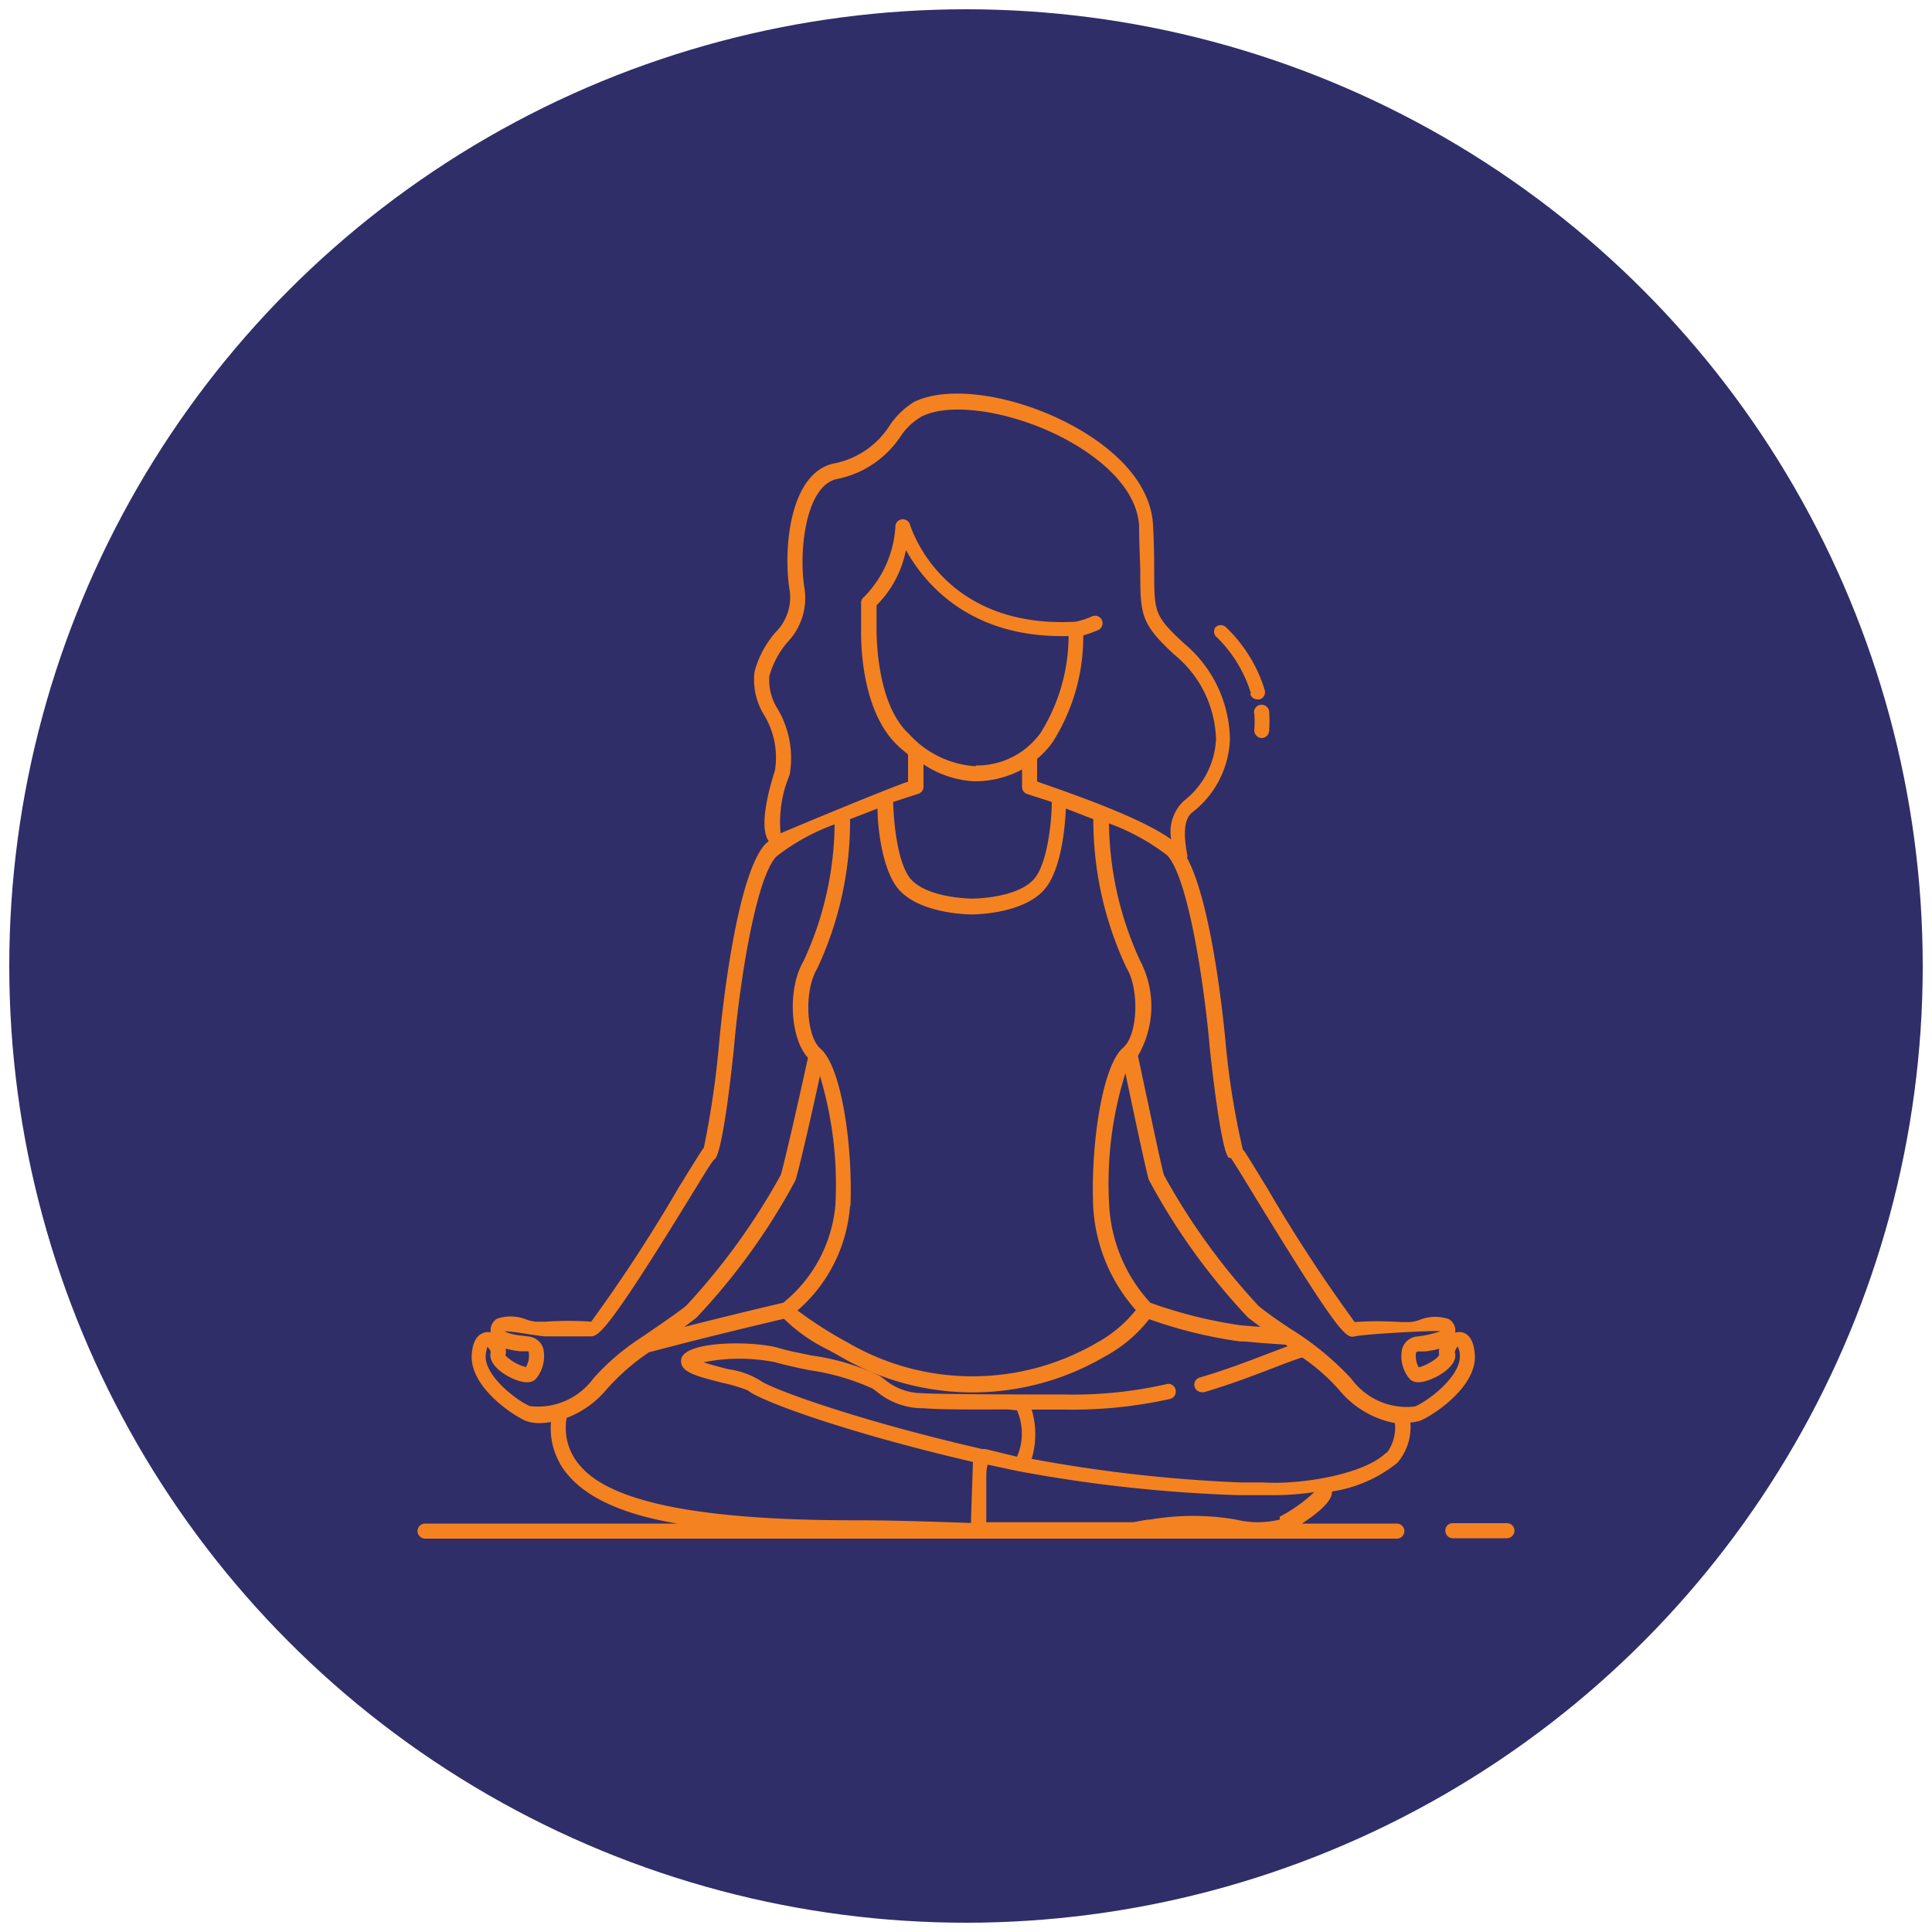 <svg id="Layer_1" data-name="Layer 1" xmlns="http://www.w3.org/2000/svg" width="100" height="100" viewBox="0 0 100 100">
  <defs>
    <style>
      .cls-1 {
        fill: #2f2e69;
      }

      .cls-2 {
        fill: #f58220;
      }
    </style>
  </defs>
  <circle class="cls-1" cx="50" cy="50" r="49.52"/>
  <g>
    <path class="cls-2" d="M73,73.63a2.29,2.29,0,0,0,.52-.1c.64-.26,3-1.78,2.81-3.49-.05-.57-.24-.93-.58-1.06a.7.7,0,0,0-.43,0,.93.93,0,0,0,0-.23.71.71,0,0,0-.32-.47,2.18,2.18,0,0,0-1.58.06,2.62,2.62,0,0,1-.41.09h-.52a16.62,16.62,0,0,0-2.37,0,79.15,79.15,0,0,1-4.52-6.92c-1.05-1.71-1.22-2-1.27-2A40.8,40.8,0,0,1,63.44,54c-.07-.79-.68-7.16-2-9.6a.33.33,0,0,0,0-.22c-.21-1.14-.12-1.82.27-2.13a5,5,0,0,0,1.95-3.77,6.59,6.59,0,0,0-2.4-5c-1.51-1.4-1.51-1.61-1.52-3.64,0-.64,0-1.43-.06-2.47-.09-1.79-1.42-3.53-3.76-4.91-3-1.76-6.7-2.39-8.6-1.46A4.08,4.08,0,0,0,46,22.1,4.42,4.42,0,0,1,43.11,24c-2.29.55-2.58,4.57-2.23,6.61a2.55,2.55,0,0,1-.75,2.13,5.19,5.19,0,0,0-1.07,2,3.45,3.45,0,0,0,.49,2.27,4.23,4.23,0,0,1,.56,2.87c-.28.88-.86,2.91-.32,3.66l-.15.12C38.05,45.31,37.3,53.1,37.22,54a47,47,0,0,1-.79,5.41c-.09.1-.26.37-1.31,2.07a79.6,79.6,0,0,1-4.52,6.93,16.76,16.76,0,0,0-2.38,0h-.51a2.62,2.62,0,0,1-.41-.09,2.18,2.18,0,0,0-1.58-.06.71.71,0,0,0-.32.47.93.93,0,0,0,0,.23A.7.7,0,0,0,25,69c-.34.13-.53.49-.58,1.06-.16,1.71,2.17,3.23,2.81,3.49a2.06,2.06,0,0,0,.7.11,3.19,3.19,0,0,0,.59-.06,3.7,3.7,0,0,0,.92,2.79c1,1.15,2.81,2,5.62,2.47H22a.39.39,0,0,0-.39.39.4.4,0,0,0,.39.39H72.3a.39.39,0,0,0,0-.78H67.39c.68-.45,1.51-1.08,1.55-1.58a.24.24,0,0,0,0-.08,7.06,7.06,0,0,0,3.39-1.49A2.83,2.83,0,0,0,73,73.63Zm-9.3-13.7c.09.11.64,1,1.21,1.94,4.4,7.18,4.75,7.42,5.22,7.3s4.29-.33,4.41-.26a5.5,5.5,0,0,1-1.23.27.89.89,0,0,0-.73.62,1.81,1.81,0,0,0,.39,1.58c.38.38,1.15,0,1.46-.16.65-.37,1-.82.87-1.23,0-.08.12-.26.14-.3a.85.85,0,0,1,.12.42c.1,1.12-1.69,2.44-2.33,2.69a3.55,3.55,0,0,1-3.28-1.43,15.06,15.06,0,0,0-3.17-2.6c-.59-.4-1.16-.78-1.64-1.18a33.74,33.74,0,0,1-4.89-6.76c-.09-.26-.46-2-.82-3.7-.18-.83-.36-1.69-.53-2.48A5.09,5.09,0,0,0,59,49.7a17.44,17.44,0,0,1-1.6-7.08,11.28,11.28,0,0,1,3,1.64c1.06,1.06,1.9,6.43,2.2,9.79,0,.05.55,5.43,1,5.88ZM74.49,70.12c-.06.22-.76.6-1.06.65a1.19,1.19,0,0,1-.14-.74s0-.06.11-.08l.36,0a5.4,5.4,0,0,0,.74-.14.74.74,0,0,0,0,.36ZM59.54,67.43a8.08,8.08,0,0,1-2.13-5.08,19,19,0,0,1,.84-6.8c.12.58.25,1.17.37,1.75.46,2.15.75,3.49.85,3.78A33.42,33.42,0,0,0,64.6,68.2l.64.48-1-.08a23.88,23.88,0,0,1-4.7-1.17Zm-19,0c-.45.1-2.84.67-5.12,1.25l.61-.46a33.15,33.15,0,0,0,5.14-7.12c.15-.44.75-3,1.27-5.41a19.48,19.48,0,0,1,.8,6.68,7.32,7.32,0,0,1-2.7,5.06Zm3.48-5c.12-3.19-.47-7.22-1.55-8.15-.75-.64-.86-3-.18-4.13A18,18,0,0,0,44,42.4l1.42-.55c0,1,.25,3.23,1.11,4.2,1.13,1.27,3.66,1.28,3.76,1.28s2.63,0,3.76-1.28c.87-1,1.07-3.15,1.12-4.2l1.42.55a18,18,0,0,0,1.72,7.7c.68,1.13.58,3.49-.18,4.13-1.08.93-1.67,5-1.55,8.15a8.78,8.78,0,0,0,2.21,5.43,6.75,6.75,0,0,1-2,1.68,12.8,12.8,0,0,1-12.91,0,20.57,20.57,0,0,1-2.6-1.66A7.94,7.94,0,0,0,44,62.38ZM50.5,39.66A5.06,5.06,0,0,1,47.06,38c-1.47-1.34-1.67-4.17-1.69-5.32,0-.52,0-1,0-1.35a5.5,5.5,0,0,0,1.52-2.86c.94,1.69,3.29,4.59,8.42,4.45a9.52,9.52,0,0,1-1.44,5,4.05,4.05,0,0,1-3.35,1.7Zm-2.7,1.06V39.56a5.17,5.17,0,0,0,2.66.88h.06a5.2,5.2,0,0,0,2.38-.61v.9a.39.39,0,0,0,.27.37l1.27.41c0,1-.23,3.23-.93,4-.9,1-3.16,1-3.18,1s-2.28,0-3.18-1c-.7-.79-.9-3-.92-4l1.29-.42a.38.38,0,0,0,.28-.37Zm-7.4,2.39a6.34,6.34,0,0,1,.47-3,5,5,0,0,0-.61-3.4A2.81,2.81,0,0,1,39.82,35a4.58,4.58,0,0,1,.93-1.75,3.3,3.3,0,0,0,.9-2.73c-.32-1.84,0-5.32,1.64-5.72a5.17,5.17,0,0,0,3.31-2.19,3.24,3.24,0,0,1,1.12-1.06c1.63-.81,5.16-.17,7.87,1.43,1.21.71,3.27,2.22,3.37,4.27,0,1,.06,1.8.06,2.43,0,2.18.07,2.64,1.77,4.21a5.85,5.85,0,0,1,2.15,4.37,4.29,4.29,0,0,1-1.66,3.19,2.2,2.2,0,0,0-.66,2c-1.68-1.23-5.82-2.59-6.94-3V39.28a4.76,4.76,0,0,0,.8-.86,10.2,10.2,0,0,0,1.59-5.53l0,0a7.16,7.16,0,0,0,.75-.27.39.39,0,0,0,.22-.51.39.39,0,0,0-.51-.21,4.11,4.11,0,0,1-.86.28h0c-6.89.38-8.5-4.83-8.56-5a.39.39,0,0,0-.76,0,5.65,5.65,0,0,1-1.63,3.72.39.39,0,0,0-.15.32c0,.45,0,.92,0,1.52,0,1.56.31,4.4,1.94,5.89.16.15.33.29.49.42v1.41c-1,.32-6.61,2.67-6.62,2.68ZM27.47,72.8c-.64-.25-2.43-1.57-2.33-2.68a2.9,2.9,0,0,1,.08-.4.4.4,0,0,1,.18.27c-.1.41.22.86.87,1.23.31.17,1.08.54,1.46.16a1.84,1.84,0,0,0,.39-1.58.89.89,0,0,0-.73-.62L27,69.13a2.84,2.84,0,0,1-.88-.21c.15-.07,1.87.26,2.12.25.65,0,1.92,0,2.32,0s.82-.12,5.22-7.3C36.36,60.93,36.91,60,37,60c.47-.47,1-5.85,1-5.9.3-3.35,1.14-8.73,2.2-9.78a10.92,10.92,0,0,1,3-1.65,17.21,17.21,0,0,1-1.61,7.08c-.84,1.41-.7,4,.23,5,0,0,0,0,0,0-.59,2.71-1.28,5.67-1.41,6.07a34.14,34.14,0,0,1-4.89,6.76c-.48.4-2.14,1.52-2.39,1.69h0a12.09,12.09,0,0,0-2.42,2.08,3.55,3.55,0,0,1-3.28,1.43Zm-1.31-3a5.12,5.12,0,0,0,.74.14l.36,0c.08,0,.1,0,.11.08a1.13,1.13,0,0,1-.15.74,2.35,2.35,0,0,1-1.06-.6.81.81,0,0,0,0-.41ZM52.64,73a3,3,0,0,1,0,2.4L51,75h0l-.17,0c-6.94-1.6-11.09-3.21-11.49-3.55a4.23,4.23,0,0,0-1.65-.58c-.37-.1-.91-.23-1.27-.36a9.49,9.49,0,0,1,3.71,0c.45.13,1.08.27,1.76.41a12,12,0,0,1,3.27.95l.21.15a3.72,3.72,0,0,0,2.44.87c.81.07,2.43.07,4.32.06Zm13.61,5.65a4.77,4.77,0,0,1-2.29,0,13.12,13.12,0,0,0-4.41,0c-.27,0-.59.1-.92.14H51.05c0-.1,0-.2,0-.29s0-.23,0-.34v-.5c0-.1,0-.2,0-.3l0-.55c0-.08,0-.16,0-.23,0-.26,0-.52.07-.77v0l1.55.33a75.29,75.29,0,0,0,11.45,1.25l1.19,0c.2,0,.42,0,.65,0a14.09,14.09,0,0,0,2.07-.16,8.11,8.11,0,0,1-1.8,1.28Zm5.51-3.47c-1.15,1.15-4.49,1.68-6.38,1.55l-1.2,0A75.45,75.45,0,0,1,53.4,75.51a4.47,4.47,0,0,0,0-2.55l1.75,0a23.23,23.23,0,0,0,5.41-.55.39.39,0,0,0,.29-.47.38.38,0,0,0-.46-.3,21.7,21.7,0,0,1-5.22.54c-.51,0-6.64,0-7.42-.07a3.05,3.05,0,0,1-2-.74l-.21-.15A11.89,11.89,0,0,0,42,70.16c-.66-.14-1.28-.26-1.7-.39-1.12-.34-4.52-.41-5,.46a.54.54,0,0,0,0,.45c.18.38.79.57,2.12.9a8.61,8.61,0,0,1,1.3.39c.49.47,4.8,2.11,11.64,3.7,0,.07-.11,3.07-.1,3.16-2-.07-4-.14-6-.14-8,0-12.63-.93-14.23-2.82a2.94,2.94,0,0,1-.7-2.48v0a5,5,0,0,0,2.07-1.48A11.56,11.56,0,0,1,33.58,70c2.45-.66,6-1.51,7-1.74a8.47,8.47,0,0,0,2.28,1.6l.63.35a13.54,13.54,0,0,0,13.7,0,7.27,7.27,0,0,0,2.29-1.93,23.47,23.47,0,0,0,4.68,1.15c.39,0,.89.07,1.38.1l1,.07.11.08-1.11.42c-.94.36-2.11.81-3.44,1.2a.39.39,0,0,0-.27.48.4.4,0,0,0,.38.28h.11c1.36-.4,2.55-.86,3.5-1.22.61-.24,1.14-.44,1.58-.58l0,0a10.15,10.15,0,0,1,1.92,1.69,4.94,4.94,0,0,0,2.88,1.71v0a2.17,2.17,0,0,1-.42,1.54Z"/>
    <path class="cls-2" d="M78,78.84H75.2a.38.38,0,0,0-.39.39.39.39,0,0,0,.39.39H78a.4.4,0,0,0,.39-.39A.39.39,0,0,0,78,78.84Z"/>
    <path class="cls-2" d="M64.92,36.9a5.38,5.38,0,0,1,0,.9.4.4,0,0,0,.38.4h0a.39.39,0,0,0,.39-.38,7,7,0,0,0,0-1,.39.39,0,0,0-.78.1Z"/>
    <path class="cls-2" d="M64.71,35.92a.4.4,0,0,0,.38.28l.11,0a.39.39,0,0,0,.26-.49,7.55,7.55,0,0,0-2-3.24.39.39,0,0,0-.55,0A.38.38,0,0,0,63,33a6.92,6.92,0,0,1,1.75,2.89Z"/>
  </g>
</svg>
